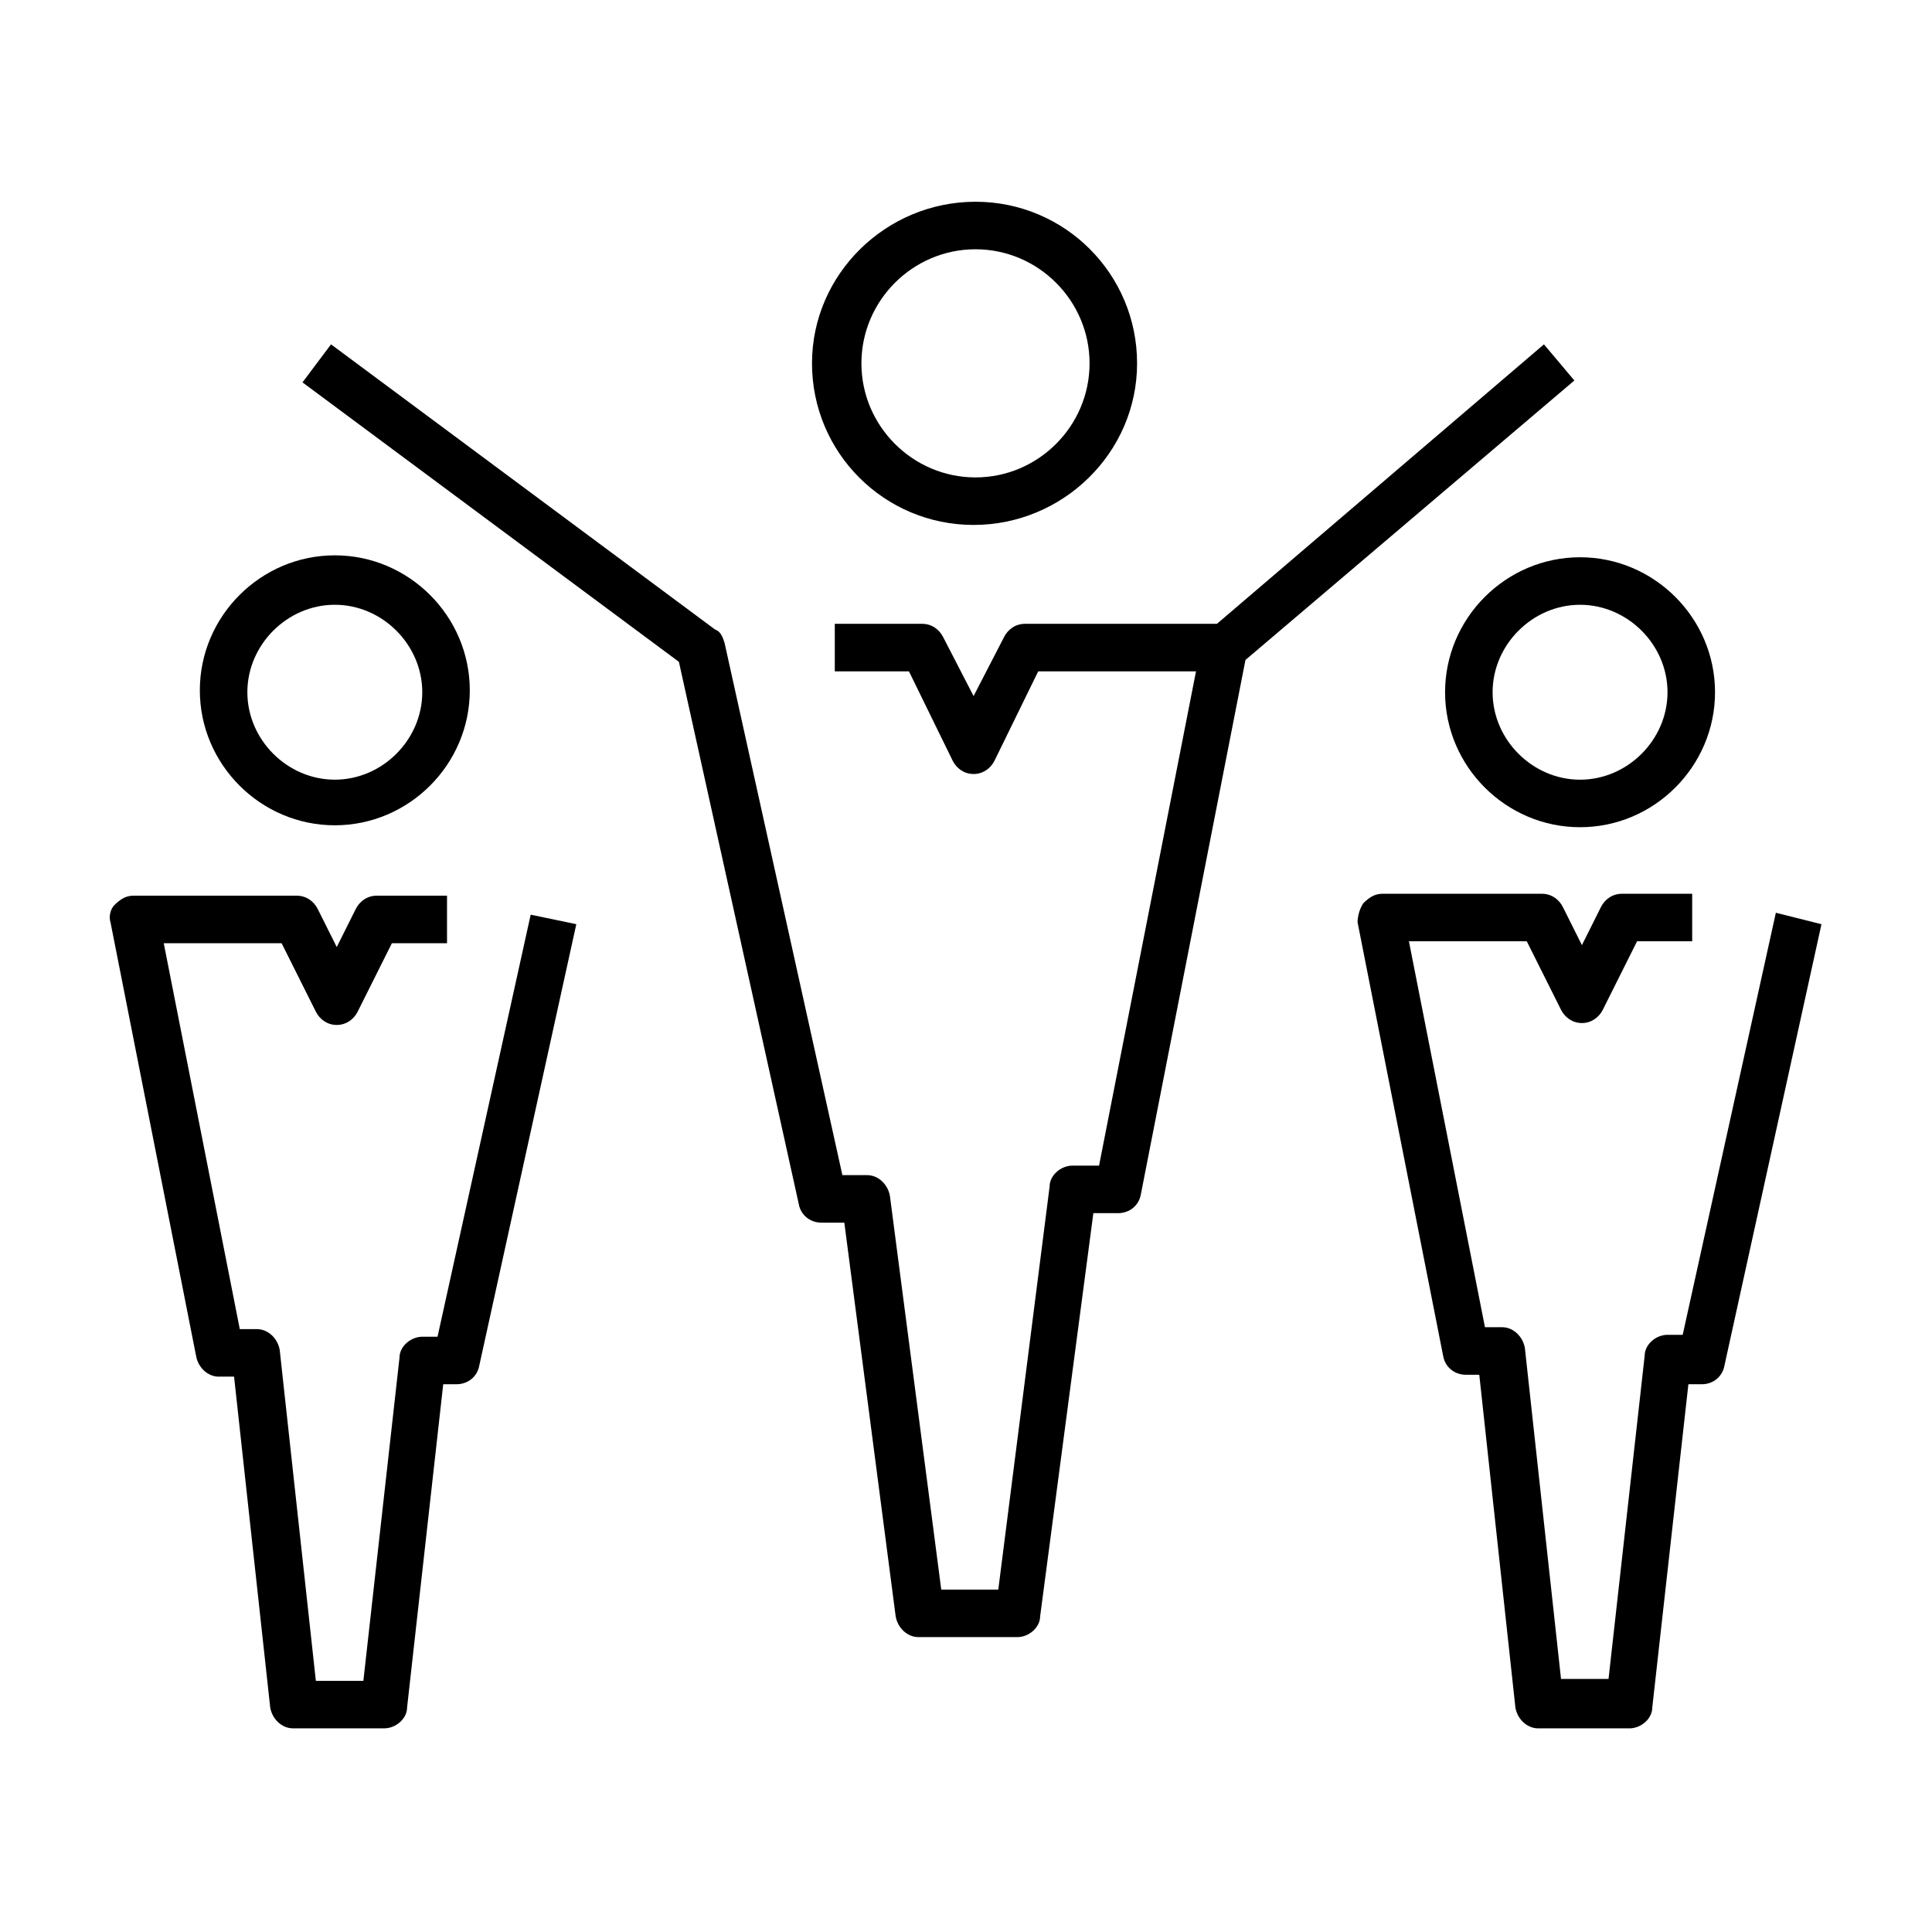 <?xml version="1.0" encoding="UTF-8"?>
<!-- Uploaded to: ICON Repo, www.iconrepo.com, Generator: ICON Repo Mixer Tools -->
<svg fill="#000000" width="800px" height="800px" version="1.1" viewBox="144 144 512 512" xmlns="http://www.w3.org/2000/svg">
 <g>
  <path d="m355.66 462.98c0.504 3.023 3.023 5.039 6.047 5.039h6.047l13.602 104.29c0.504 3.023 3.023 5.543 6.047 5.543h26.199c3.023 0 6.047-2.519 6.047-5.543l14.102-106.81h6.551c3.023 0 5.543-2.016 6.047-5.039l27.711-141.57 87.16-74.059-8.062-9.574-86.66 74.062h-50.883c-2.519 0-4.535 1.512-5.543 3.527l-8.062 15.617-8.062-15.617c-1.008-2.016-3.023-3.527-5.543-3.527h-23.176v12.594h19.652l11.586 23.68c1.008 2.016 3.023 3.527 5.543 3.527s4.535-1.512 5.543-3.527l11.586-23.68h41.816l-25.695 130.99h-7.055c-3.023 0-6.047 2.519-6.047 5.543l-13.602 106.81h-15.113l-13.602-104.29c-0.504-3.023-3.023-5.543-6.047-5.543h-6.551l-31.23-141.07c-0.504-1.512-1.008-3.023-2.519-3.527l-101.77-75.57-7.559 10.078 99.754 74.059z"/>
  <path d="m359.19 240.29c0 23.68 19.145 42.824 42.824 42.824 23.676 0 43.324-19.145 43.324-42.824 0-23.68-19.145-42.824-42.824-42.824-23.676 0.004-43.324 19.148-43.324 42.824zm73.555 0c0 16.625-13.602 30.23-30.23 30.23-16.625 0-30.23-13.602-30.23-30.23 0-16.625 13.602-30.23 30.23-30.23 16.629 0.004 30.23 13.605 30.23 30.23z"/>
  <path d="m202 508.82h4.031l9.574 87.664c0.504 3.023 3.023 5.543 6.047 5.543h24.184c3.023 0 6.047-2.519 6.047-5.543l9.574-85.648h3.527c3.023 0 5.543-2.016 6.047-5.039l25.695-116.88-12.09-2.519-24.688 111.85h-4.031c-3.023 0-6.047 2.519-6.047 5.543l-9.574 85.648h-12.594l-9.574-87.664c-0.504-3.023-3.023-5.543-6.047-5.543h-4.535l-20.152-102.27h31.234l9.07 18.137c1.008 2.016 3.023 3.527 5.543 3.527 2.519 0 4.535-1.512 5.543-3.527l9.07-18.137h14.609v-12.594h-18.641c-2.519 0-4.535 1.512-5.543 3.527l-5.039 10.078-5.039-10.078c-1.008-2.016-3.023-3.527-5.543-3.527h-43.332c-2.016 0-3.527 1.008-5.039 2.519-1.004 1.004-1.508 3.019-1.004 4.531l22.672 114.87c0.504 3.023 3.019 5.543 6.043 5.543z"/>
  <path d="m232.73 362.71c19.648 0 35.77-16.121 35.77-35.77 0-19.648-16.121-35.77-35.77-35.77s-35.77 16.121-35.77 35.77c0 19.648 16.121 35.77 35.77 35.77zm0-58.441c12.594 0 23.176 10.578 23.176 23.176 0 12.594-10.578 23.176-23.176 23.176-12.594 0-23.176-10.578-23.176-23.176 0-12.594 10.578-23.176 23.176-23.176z"/>
  <path d="m614.62 385.89-24.688 111.85h-4.031c-3.023 0-6.047 2.519-6.047 5.543l-9.574 85.648h-12.594l-9.574-87.664c-0.504-3.023-3.023-5.543-6.047-5.543h-4.535l-20.152-102.27h31.234l9.07 18.137c1.008 2.016 3.023 3.527 5.543 3.527 2.519 0 4.535-1.512 5.543-3.527l9.07-18.137h14.609v-12.594h-18.641c-2.519 0-4.535 1.512-5.543 3.527l-5.039 10.078-5.039-10.078c-1.008-2.016-3.023-3.527-5.543-3.527h-42.32c-2.016 0-3.527 1.008-5.039 2.519-1.008 1.512-1.512 3.527-1.512 5.039l22.672 114.87c0.504 3.023 3.023 5.039 6.047 5.039l3.535-0.004 9.57 88.168c0.504 3.023 3.023 5.543 6.047 5.543h24.184c3.023 0 6.047-2.519 6.047-5.543l9.57-85.648h3.527c3.023 0 5.543-2.016 6.047-5.039l25.691-116.88z"/>
  <path d="m526.96 327.45c0 19.648 16.121 35.77 35.77 35.77 19.648 0 35.77-16.121 35.77-35.77 0-19.648-16.121-35.77-35.77-35.77-19.645 0-35.77 16.121-35.77 35.77zm35.773-23.176c12.594 0 23.176 10.578 23.176 23.176 0 12.594-10.578 23.176-23.176 23.176-12.594 0-23.176-10.578-23.176-23.176 0-12.594 10.578-23.176 23.176-23.176z"/>
 </g>
</svg>